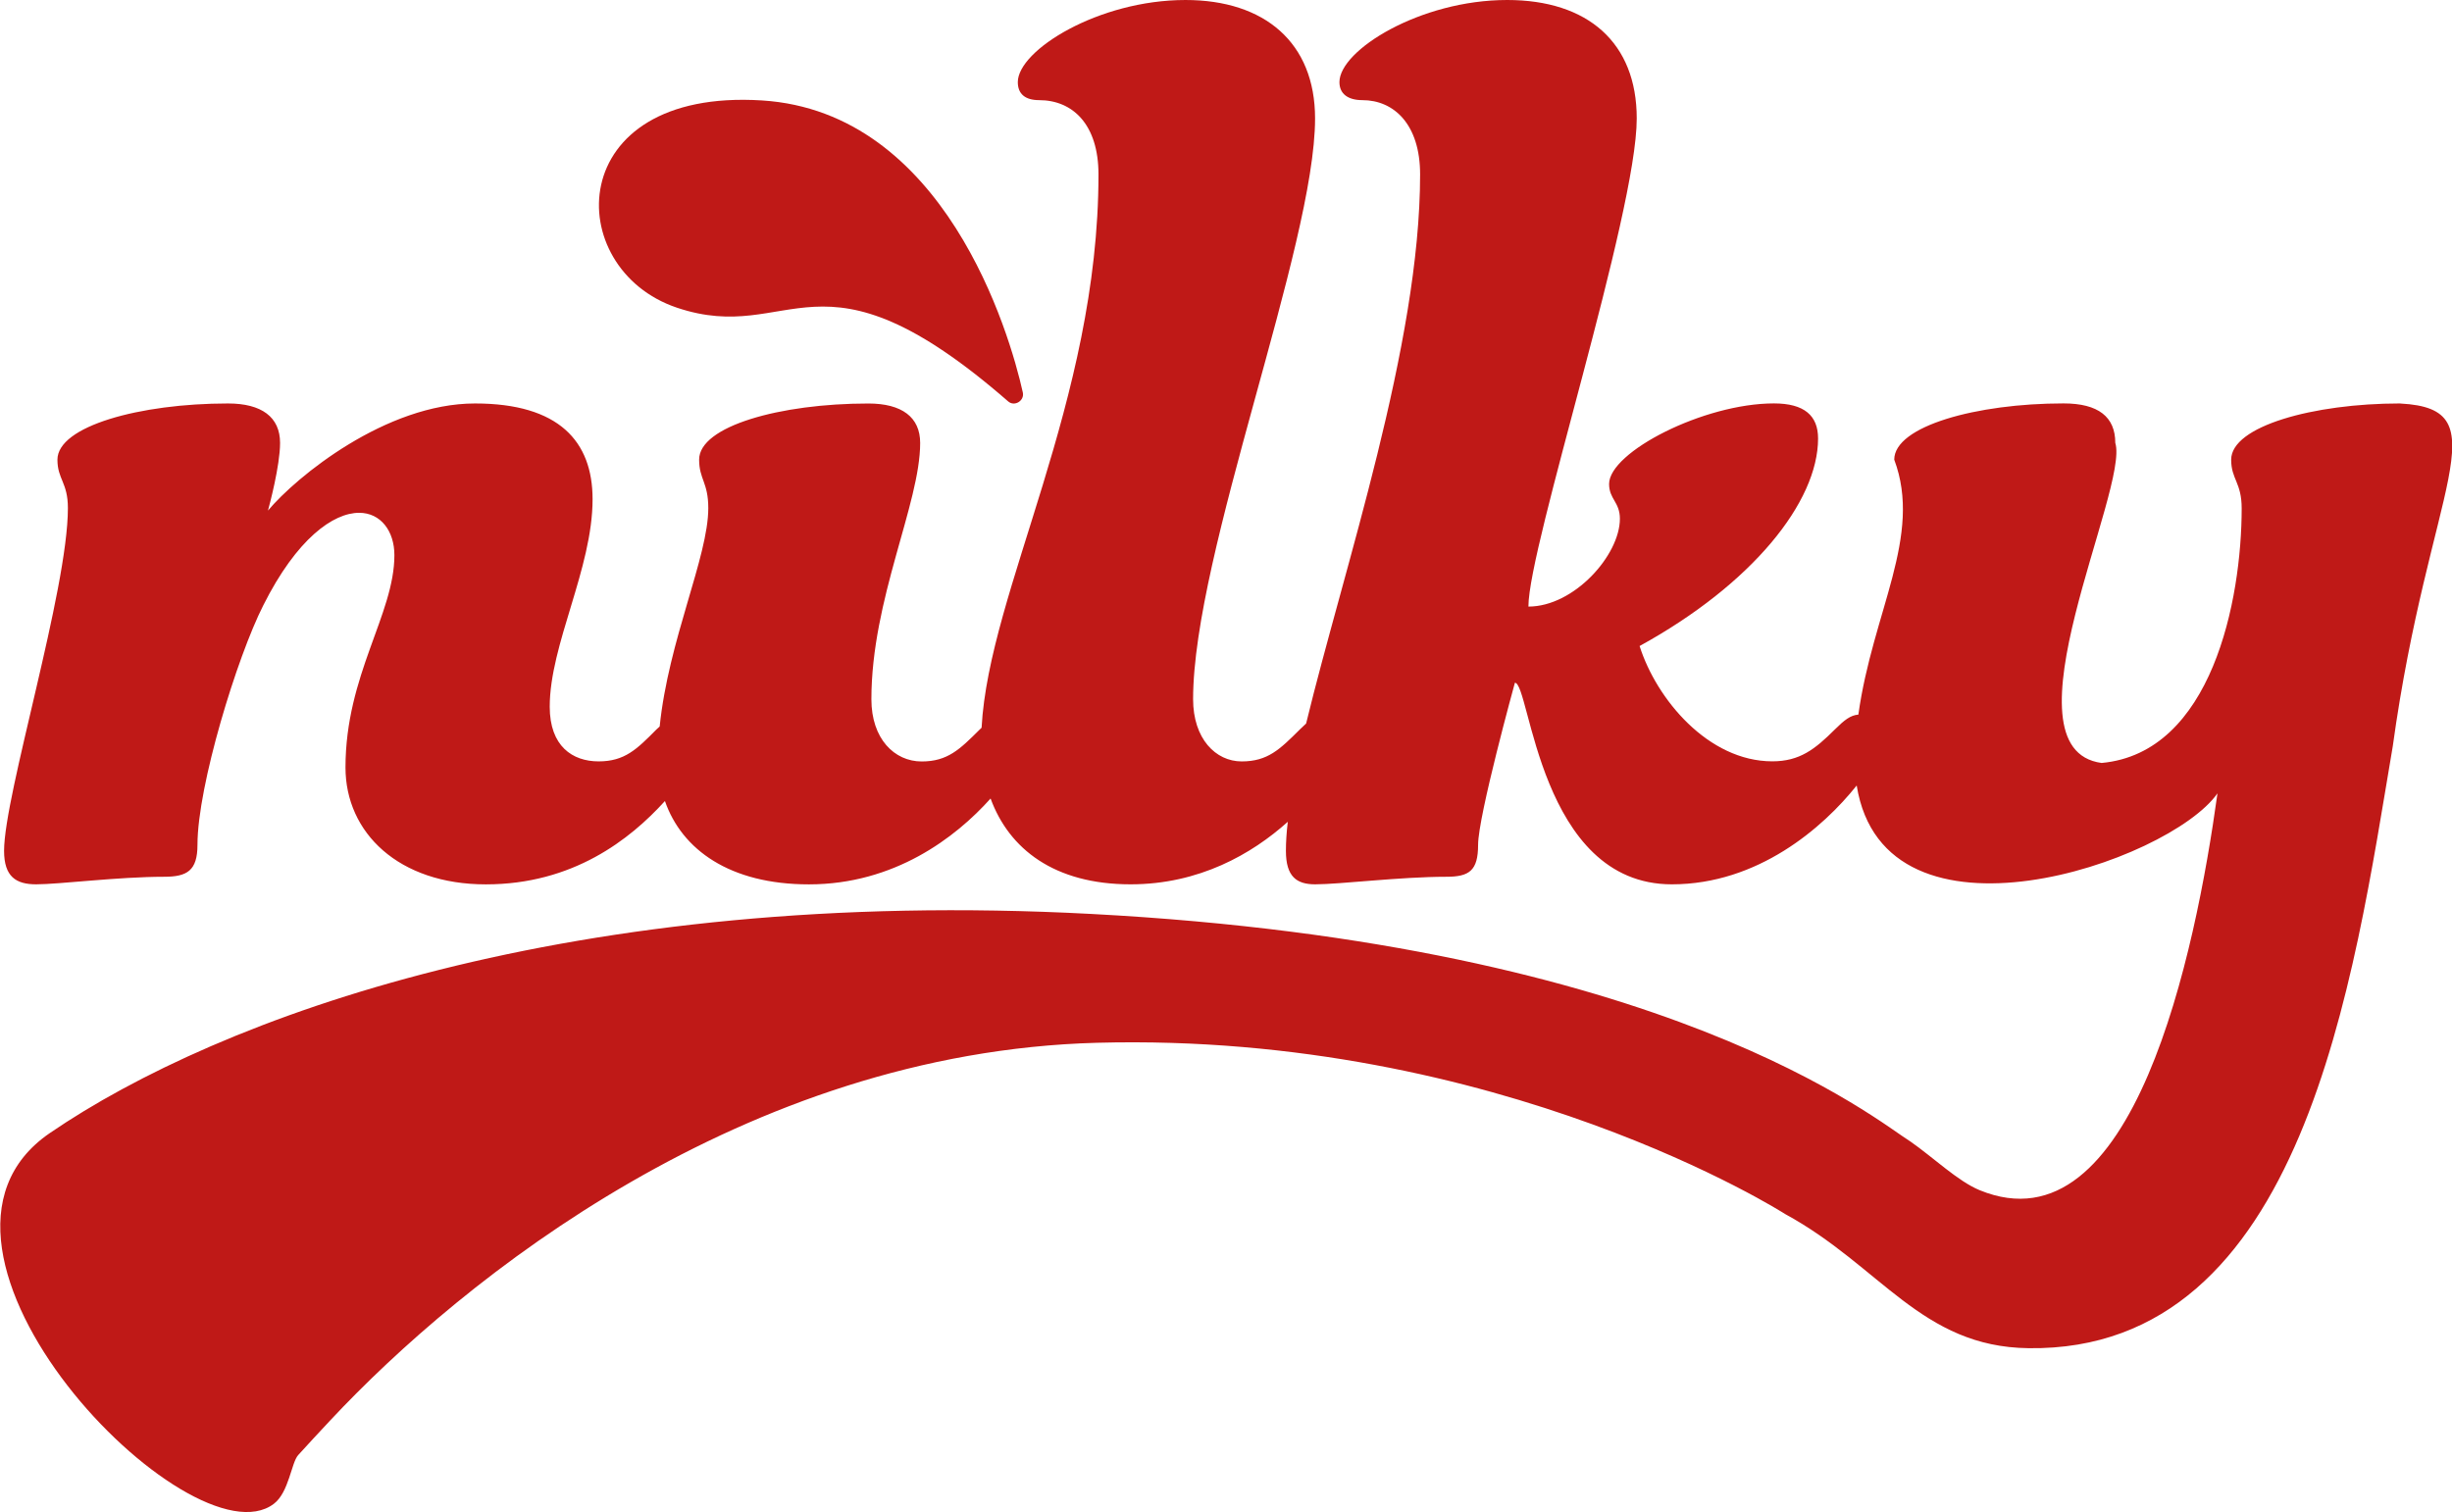 <svg xmlns="http://www.w3.org/2000/svg" id="Layer_2" viewBox="0 0 583.6 359.96"><defs><style>      .cls-1 {        fill: #bf1917;      }    </style></defs><g id="Layer_1-2" data-name="Layer_1"><g><path class="cls-1" d="M161.11,73.25c27.56,9.26,33.39-17.27,78.85,22.32,1.52,1.32,3.92-.18,3.48-2.14-3.15-14.29-18.64-66.8-62.11-69.52-47.54-2.97-47.72,40.09-20.22,49.34Z"></path><path class="cls-1" d="M571.25,96.05c-20.64,0-40.21,5.42-40.21,13.39,0,4.67,2.5,5.42,2.5,11.58,0,21.89-7.11,58.22-33.34,60.62-24.49-3.3,6.66-65.44,3.26-76.2,0-6.17-4-9.4-12.32-9.4-20.71,0-40.29,5.42-40.29,13.39,6.81,18.21-5.14,36.18-8.54,60.7,0,0,0,0,0,0-1.89.15-3.32,1.28-5.59,3.53-4.76,4.74-8.38,7.59-14.89,7.59-15.27,0-27.59-14.82-31.59-27.45,26.83-14.74,42.48-34.3,42.48-49.41,0-5.42-3.25-8.35-10.51-8.35-16.7,0-39.23,11.58-39.23,19.18,0,3.62,2.57,4.29,2.57,8.28,0,8.65-10.89,20.91-21.77,20.91,0-14.44,25.78-93.5,25.78-116.21,0-18.06-11.64-28.2-30.84-28.2-20.72,0-39.92,11.96-39.92,19.55,0,2.86,2.12,4.29,5.45,4.29,7.55,0,13.75,5.79,13.75,17.68,0,40.61-18.14,93.64-27.13,130.73,0,0,0,0,0,0-.45.45-.98.9-1.51,1.43-4.76,4.74-7.63,7.59-13.83,7.59s-11.56-5.41-11.56-14.82c0-34.68,29.03-107.93,29.03-138.25,0-18.06-12.02-28.2-30.84-28.2-20.71,0-39.91,11.96-39.91,19.55,0,2.86,1.81,4.29,5.06,4.29,8.01,0,14.14,5.79,14.14,17.68,0,54.08-26.08,99.13-27.82,131.71,0,0,0,.02,0,.02-.15.15-.3.29-.47.45-4.71,4.69-7.61,7.58-13.79,7.58-6.52,0-11.97-5.42-11.97-14.8,0-23.83,11.61-46.58,11.61-61.03,0-6.14-4.36-9.39-12.33-9.39-21.05,0-40.28,5.42-40.28,13.36,0,4.69,2.18,5.41,2.18,11.55,0,11.58-9.49,31.46-11.57,51.99-.22.21-.5.43-.78.71-4.69,4.74-7.56,7.59-13.76,7.59s-11.63-3.6-11.63-13.01c0-14.82,10.2-32.87,10.2-49.41,0-13.77-8.01-22.79-27.97-22.79-21.24,0-42.55,17.45-49.29,25.5.31-1.13,2.88-10.68,2.88-16.1,0-6.17-4.39-9.4-12.4-9.4-21.01,0-40.59,5.42-40.59,13.39,0,4.67,2.49,5.42,2.49,11.51,0,19.55-15.19,68.3-15.19,81.61,0,6.17,2.87,7.97,7.63,7.97,5.44,0,19.58-1.8,30.47-1.8,5.44,0,7.93-1.43,7.93-7.6,0-14.07,9.45-44.75,15.66-57.01,8-15.95,16.7-22.04,22.82-22.04,5.14,0,8.39,4.36,8.39,10.08,0,14.07-11.64,28.51-11.64,50.55,0,15.57,12.7,27.83,33.41,27.83s34.31-10.67,42.62-19.84c4.03,11.59,15.46,19.84,34.27,19.84,20.32,0,34.89-11.11,43.24-20.44,4.39,12.02,15.19,20.43,33.32,20.43,16.33,0,28.88-7.22,37.42-14.89,0,0,0,0,0,0h0c-.3,2.49-.45,4.81-.45,6.92,0,6.17,2.57,7.97,6.96,7.97,5.82,0,20.33-1.8,31.22-1.8,5.44,0,7.56-1.43,7.56-7.6,0-6.84,8.76-38.59,8.76-38.59,3.63,0,5.75,47.99,37.35,47.99,20.48,0,35.98-13.46,44-23.53,6.65,41.36,74.31,18.34,85.87,1.87-5.21,37.76-19.96,109.52-56.62,94.47-5.14-2.11-11.11-7.86-16.43-11.56-7.98-4.89-57.72-46.92-194.99-54.2-123.62-6.56-207.64,24.67-247.86,52.15-40.23,27.47,33.57,103.41,53.32,88.26,3.58-2.75,4.12-9.74,5.77-11.58,1.98-2.22,5.16-5.6,7.62-8.25,31.55-33.74,98.45-87.64,182.51-89.91,96.1-2.59,163.79,40.78,163.79,40.78,22.68,12.34,32.43,31.63,57.91,31.93,65.69.91,77.33-88.01,86.7-143.29,8.54-61.98,26.08-80.34,1.81-81.61Z"></path></g></g></svg>